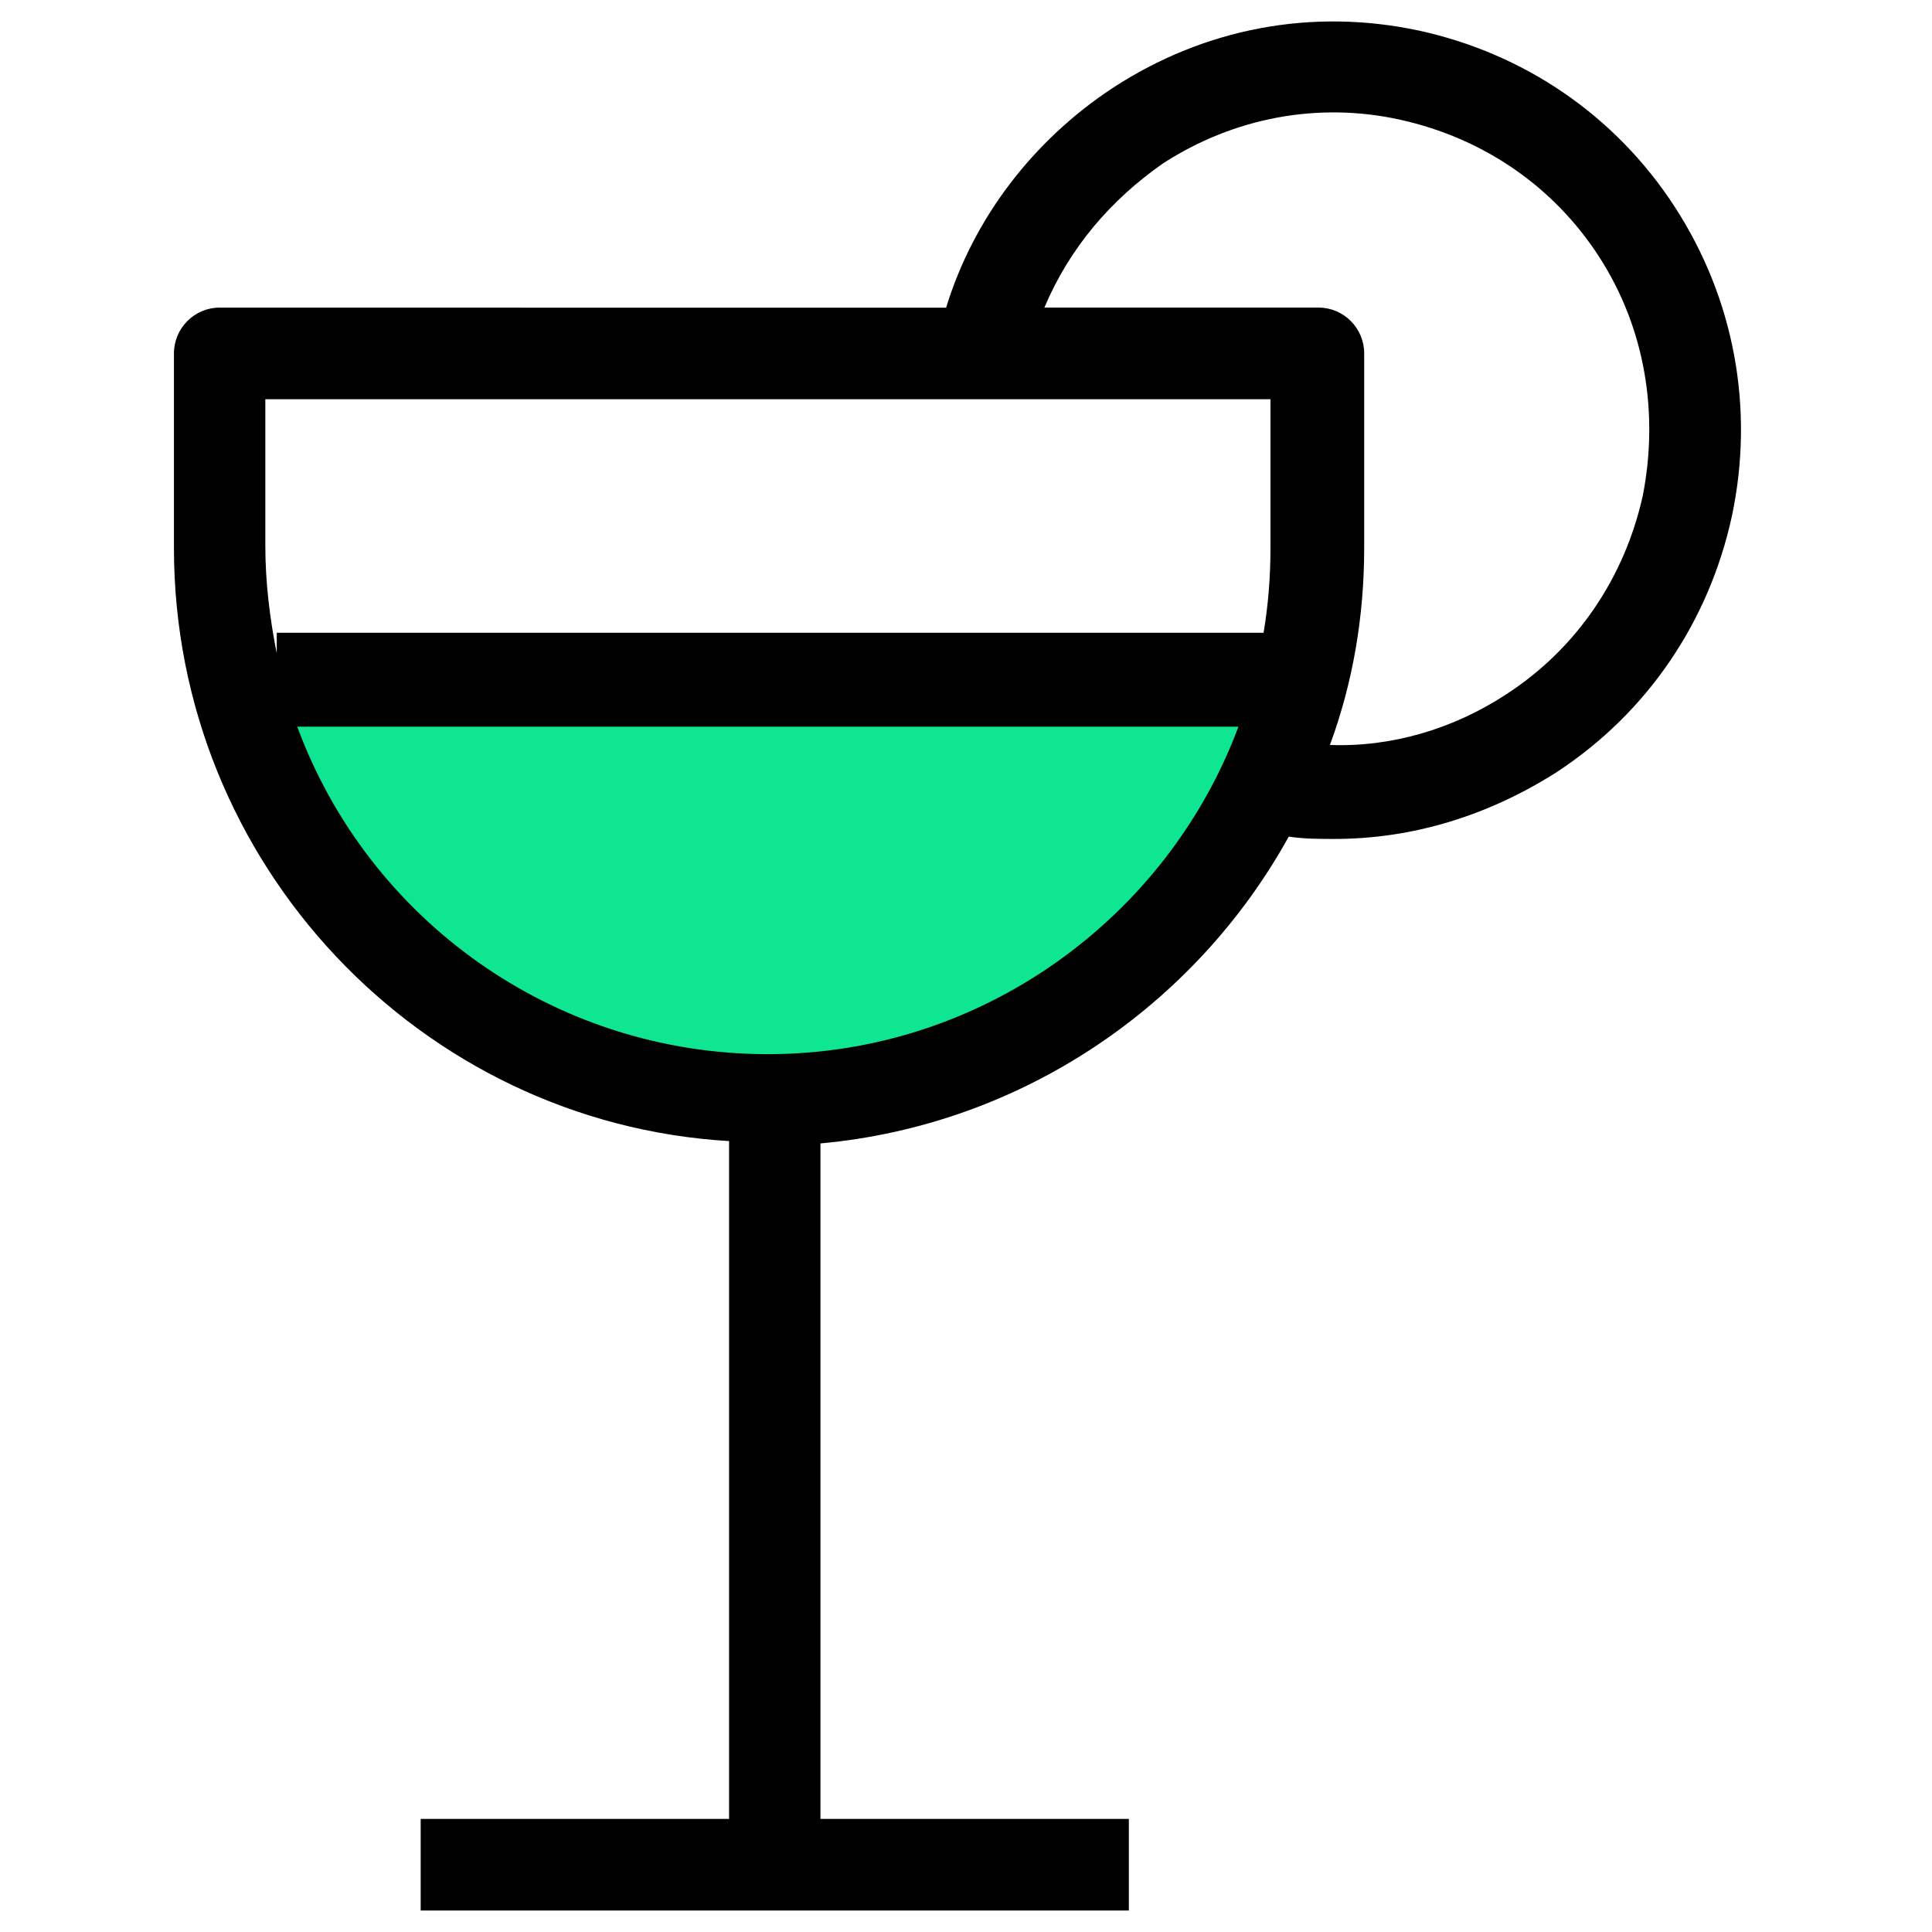 <svg xmlns="http://www.w3.org/2000/svg" height="90" viewBox="0 0 90 90" width="90"><g fill="none" fill-rule="evenodd" transform="translate(8.103 1)"><path d="m53.304 30c-2.709 11.467-13.01 20-25.304 20s-22.596-8.533-25.304-20z" fill="#0fe692"></path><path d="m69.915 8.638c-2.769-4.267-7.025-7.146-11.918-8.213-5.001-1.067-10.001-.108-14.258 2.667-3.725 2.454-6.493 6.079-7.769 10.242l-33.842-.004c-1.172 0-2.128.958-2.128 2.133v9.067c0 14.722 11.494 26.777 25.86 27.626v31.577h-14.366v4.267h32.989v-4.267h-14.366v-31.468c9.366-.854 17.45-6.4 21.815-14.292.744.108 1.384.108 2.128.108 3.616 0 7.129-1.067 10.322-3.092 4.257-2.775 7.129-7.042 8.193-11.946 1.064-5.017.108-10.138-2.66-14.405zm-65.658 8.959h46.823v6.934c0 1.388-.108 2.667-.32 3.946h-45.971v.958c-.32-1.6-.532-3.309-.532-5.013zm23.412 30.51c-10.001 0-18.623-6.292-21.924-15.255h43.843c-3.296 8.855-11.913 15.255-21.92 15.255zm40.759-26.03c-.852 3.842-3.084 7.146-6.385 9.28-2.448 1.6-5.321 2.454-8.193 2.346 1.064-2.879 1.596-5.975 1.596-9.175v-9.067c0-1.175-.956-2.133-2.128-2.133h-12.77c1.172-2.775 3.084-5.013 5.533-6.721 3.301-2.133 7.237-2.879 11.065-2.025 3.833.854 7.129 3.092 9.257 6.4 2.132 3.313 2.769 7.259 2.024 11.096z" fill="#000" fill-rule="nonzero"></path></g></svg>